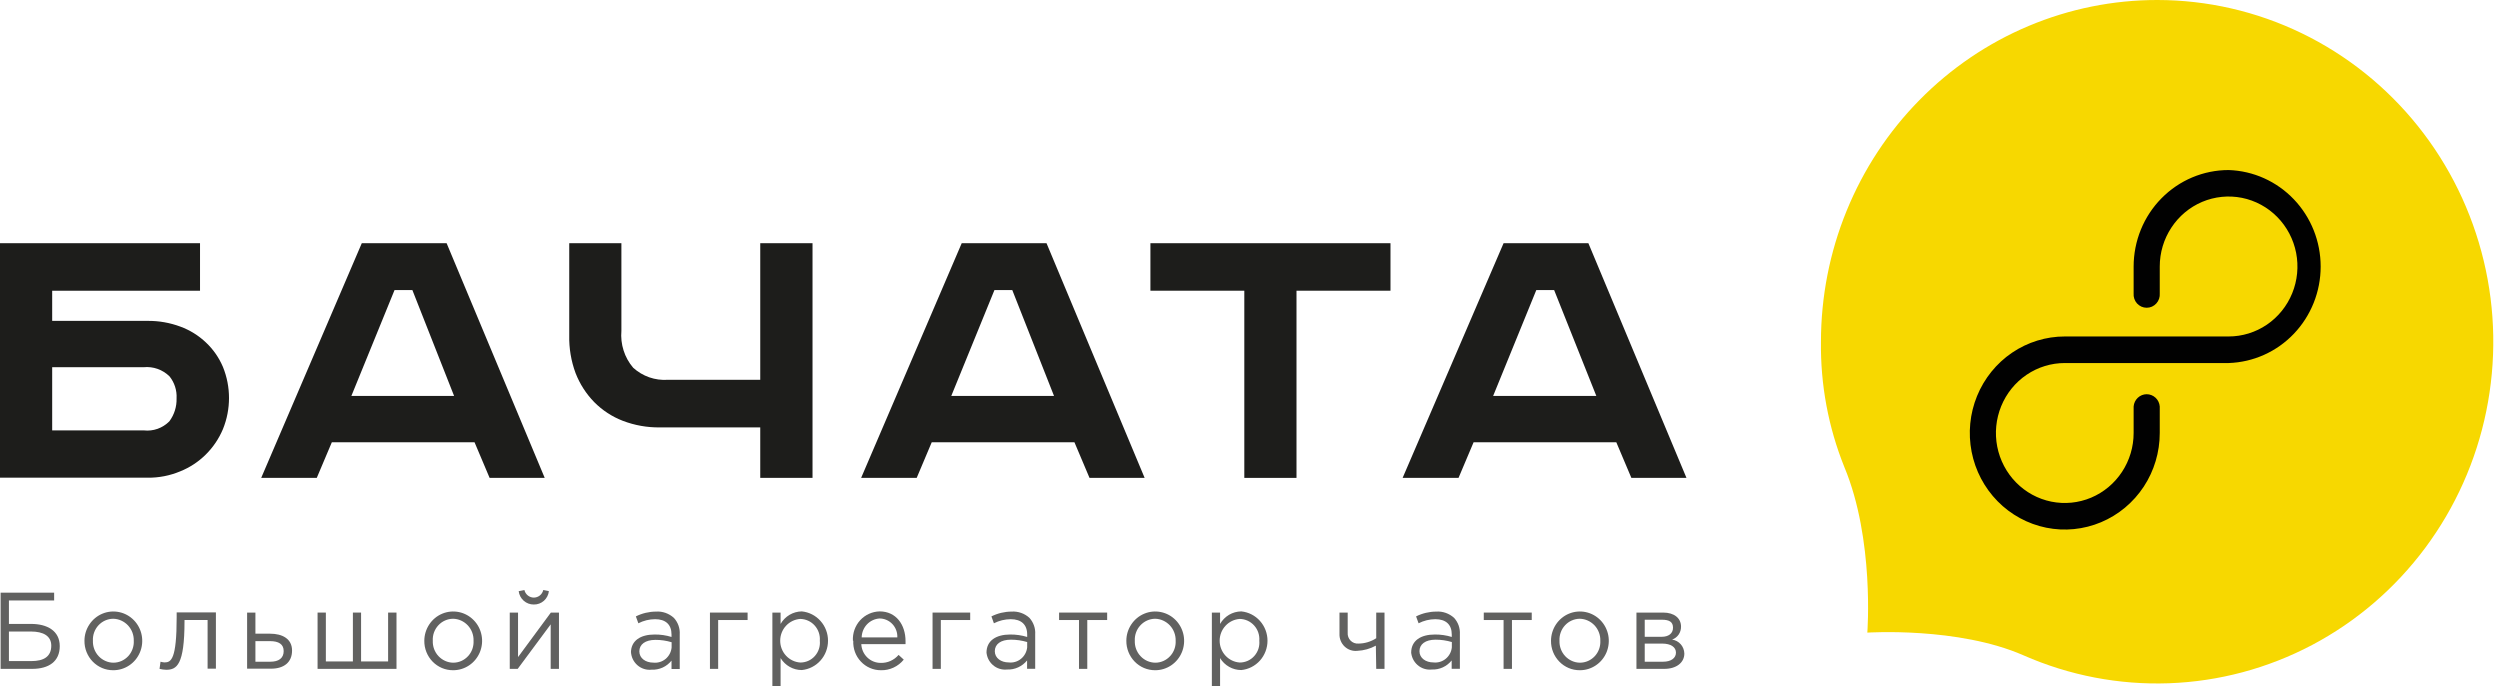<svg width="102" height="28" viewBox="0 0 102 28" fill="none" xmlns="http://www.w3.org/2000/svg">
<g clip-path="url(#clip0_60_31)">
<path d="M8.161 9.923V11.861H2.129V13.092H6.029C6.482 13.088 6.932 13.167 7.357 13.325C7.746 13.467 8.103 13.689 8.405 13.976C8.701 14.255 8.936 14.594 9.096 14.971C9.426 15.783 9.426 16.695 9.096 17.508C8.932 17.898 8.694 18.251 8.394 18.547C8.095 18.843 7.742 19.075 7.353 19.231C6.932 19.407 6.481 19.495 6.025 19.49H0V9.923H8.161ZM2.129 17.56H5.865C6.056 17.582 6.248 17.56 6.429 17.496C6.61 17.432 6.774 17.327 6.91 17.19C7.11 16.921 7.214 16.591 7.204 16.254C7.223 15.927 7.119 15.605 6.913 15.352C6.774 15.217 6.608 15.114 6.427 15.05C6.246 14.987 6.053 14.963 5.862 14.982H2.129V17.56Z" fill="#1D1D1B"/>
<path d="M18.222 9.923L22.224 19.498H19.976L19.361 18.044H13.539L12.924 19.498H10.657L14.761 9.923H18.222ZM14.336 16.154H18.527L16.825 11.835H16.097L14.336 16.154Z" fill="#1D1D1B"/>
<path d="M25.353 9.923V13.499C25.33 13.77 25.36 14.043 25.443 14.301C25.525 14.56 25.658 14.799 25.834 15.004C26.025 15.177 26.248 15.31 26.491 15.395C26.733 15.479 26.99 15.513 27.245 15.496H31.018V9.923H33.151V19.498H31.018V17.438H26.925C26.407 17.445 25.892 17.354 25.408 17.168C24.971 17 24.575 16.74 24.244 16.406C23.914 16.068 23.655 15.665 23.483 15.222C23.301 14.731 23.214 14.209 23.225 13.684V9.923H25.353Z" fill="#1D1D1B"/>
<path d="M42.698 9.923L46.701 19.498H44.452L43.837 18.044H38.015L37.401 19.498H35.134L39.238 9.923H42.698ZM38.812 16.154H43.004L41.301 11.835H40.573L38.812 16.154Z" fill="#1D1D1B"/>
<path d="M56.732 9.923V11.861H52.897V19.498H50.768V11.861H46.937V9.923H56.732Z" fill="#1D1D1B"/>
<path d="M64.806 9.923L68.808 19.498H66.56L65.945 18.044H60.123L59.508 19.498H57.227L61.346 9.923H64.806ZM60.92 16.154H65.13L63.409 11.835H62.681L60.92 16.154Z" fill="#1D1D1B"/>
<path d="M0.025 24.18H2.209V24.498H0.364V25.456H1.273C1.925 25.456 2.438 25.737 2.438 26.362C2.438 26.987 1.994 27.29 1.31 27.29H0.025V24.18ZM1.284 26.972C1.779 26.972 2.092 26.794 2.092 26.343C2.092 25.951 1.772 25.766 1.266 25.766H0.364V26.972H1.284Z" fill="#616160"/>
<path d="M3.446 26.143C3.446 25.906 3.516 25.675 3.647 25.478C3.777 25.281 3.962 25.128 4.178 25.038C4.394 24.948 4.631 24.926 4.859 24.973C5.088 25.02 5.298 25.135 5.462 25.304C5.626 25.472 5.738 25.686 5.782 25.919C5.826 26.152 5.802 26.393 5.711 26.612C5.621 26.83 5.469 27.017 5.274 27.147C5.079 27.278 4.851 27.347 4.617 27.345C4.462 27.346 4.309 27.315 4.166 27.255C4.023 27.194 3.893 27.106 3.784 26.994C3.675 26.882 3.589 26.749 3.531 26.603C3.473 26.457 3.444 26.301 3.446 26.143ZM5.458 26.143C5.461 26.028 5.442 25.913 5.402 25.806C5.361 25.698 5.3 25.6 5.222 25.516C5.144 25.433 5.05 25.366 4.946 25.319C4.843 25.272 4.731 25.247 4.617 25.245C4.504 25.246 4.393 25.271 4.289 25.317C4.186 25.363 4.093 25.431 4.015 25.515C3.938 25.599 3.878 25.698 3.84 25.806C3.801 25.914 3.785 26.029 3.791 26.143C3.787 26.258 3.805 26.373 3.845 26.48C3.885 26.587 3.945 26.686 4.023 26.769C4.1 26.852 4.194 26.919 4.297 26.965C4.4 27.012 4.512 27.037 4.625 27.038C4.738 27.038 4.85 27.014 4.954 26.969C5.058 26.923 5.152 26.856 5.23 26.773C5.308 26.689 5.368 26.59 5.407 26.482C5.447 26.374 5.464 26.259 5.458 26.143Z" fill="#616160"/>
<path d="M6.509 27.29L6.549 26.998C6.602 27.013 6.655 27.023 6.709 27.027C6.982 27.027 7.208 26.909 7.208 25.178V24.986H8.809V27.282H8.47V25.297H7.528V25.348C7.528 27.138 7.208 27.327 6.779 27.327C6.688 27.324 6.598 27.312 6.509 27.29Z" fill="#616160"/>
<path d="M10.082 24.993H10.421V25.855H11.025C11.512 25.855 11.916 26.058 11.916 26.543C11.916 27.027 11.578 27.282 11.061 27.282H10.082V24.993ZM11.032 26.998C11.37 26.998 11.574 26.854 11.574 26.565C11.574 26.277 11.363 26.158 11.018 26.158H10.421V26.998H11.032Z" fill="#616160"/>
<path d="M12.957 24.993H13.295V26.987H14.398V24.993H14.732V26.987H15.835V24.993H16.177V27.29H12.957V24.993Z" fill="#616160"/>
<path d="M17.312 26.143C17.313 25.906 17.383 25.675 17.513 25.478C17.643 25.281 17.828 25.128 18.044 25.038C18.26 24.948 18.497 24.926 18.726 24.973C18.954 25.02 19.164 25.135 19.328 25.304C19.493 25.472 19.604 25.686 19.648 25.919C19.693 26.152 19.668 26.393 19.578 26.612C19.487 26.83 19.335 27.017 19.14 27.147C18.945 27.278 18.717 27.347 18.484 27.345C18.329 27.346 18.175 27.315 18.032 27.255C17.889 27.194 17.759 27.106 17.65 26.994C17.541 26.882 17.455 26.749 17.397 26.603C17.339 26.457 17.31 26.301 17.312 26.143ZM19.321 26.143C19.325 26.028 19.306 25.914 19.266 25.806C19.226 25.698 19.165 25.6 19.087 25.516C19.009 25.433 18.916 25.366 18.812 25.319C18.709 25.272 18.597 25.247 18.484 25.245C18.371 25.246 18.259 25.271 18.156 25.317C18.052 25.363 17.959 25.431 17.882 25.515C17.805 25.599 17.745 25.698 17.706 25.806C17.668 25.914 17.651 26.029 17.658 26.143C17.653 26.258 17.672 26.373 17.711 26.48C17.751 26.587 17.811 26.686 17.889 26.769C17.967 26.852 18.06 26.919 18.163 26.965C18.267 27.012 18.378 27.037 18.491 27.038C18.604 27.038 18.716 27.014 18.82 26.969C18.924 26.923 19.017 26.856 19.095 26.772C19.173 26.689 19.233 26.59 19.272 26.482C19.31 26.373 19.327 26.258 19.321 26.143Z" fill="#616160"/>
<path d="M20.798 24.993H21.136V26.809L22.475 24.993H22.806V27.29H22.468V25.474L21.122 27.29H20.798V24.993ZM21.162 24.12L21.395 24.072C21.415 24.16 21.465 24.239 21.535 24.295C21.605 24.351 21.691 24.382 21.78 24.382C21.869 24.382 21.956 24.351 22.026 24.295C22.096 24.239 22.145 24.16 22.166 24.072L22.395 24.12C22.377 24.272 22.304 24.412 22.191 24.513C22.077 24.613 21.931 24.667 21.78 24.664C21.63 24.666 21.483 24.612 21.369 24.512C21.255 24.412 21.181 24.272 21.162 24.12Z" fill="#616160"/>
<path d="M25.743 26.628C25.743 26.136 26.136 25.888 26.707 25.888C26.941 25.886 27.174 25.919 27.398 25.988V25.888C27.398 25.478 27.154 25.263 26.729 25.263C26.491 25.264 26.257 25.321 26.045 25.43L25.943 25.149C26.199 25.021 26.48 24.954 26.765 24.953C26.897 24.944 27.029 24.962 27.154 25.006C27.279 25.05 27.394 25.119 27.493 25.208C27.577 25.298 27.641 25.405 27.683 25.523C27.724 25.64 27.741 25.764 27.733 25.888V27.294H27.398V26.953C27.301 27.075 27.177 27.172 27.036 27.236C26.895 27.3 26.741 27.33 26.587 27.323C26.483 27.335 26.378 27.325 26.278 27.293C26.178 27.262 26.085 27.21 26.006 27.14C25.927 27.071 25.863 26.986 25.817 26.89C25.772 26.794 25.747 26.69 25.743 26.584M27.402 26.417V26.203C27.188 26.139 26.966 26.106 26.743 26.107C26.325 26.107 26.085 26.291 26.085 26.576C26.085 26.861 26.347 27.035 26.652 27.035C26.741 27.045 26.832 27.037 26.918 27.011C27.004 26.986 27.085 26.943 27.154 26.886C27.224 26.828 27.282 26.757 27.324 26.677C27.367 26.596 27.393 26.508 27.402 26.417Z" fill="#616160"/>
<path d="M28.966 24.993H30.502V25.297H29.301V27.29H28.966V24.993Z" fill="#616160"/>
<path d="M31.513 24.993H31.848V25.456C31.937 25.302 32.063 25.174 32.215 25.084C32.367 24.995 32.539 24.947 32.714 24.945C33.007 24.974 33.278 25.112 33.476 25.334C33.674 25.555 33.783 25.843 33.783 26.142C33.783 26.44 33.674 26.729 33.476 26.95C33.278 27.171 33.007 27.309 32.714 27.338C32.541 27.338 32.37 27.294 32.219 27.208C32.067 27.123 31.94 26.999 31.848 26.85V28H31.513V24.993ZM33.449 26.14C33.458 26.027 33.443 25.915 33.407 25.808C33.371 25.702 33.314 25.604 33.239 25.521C33.165 25.438 33.074 25.371 32.973 25.325C32.872 25.279 32.763 25.254 32.652 25.252C32.43 25.267 32.221 25.367 32.069 25.532C31.916 25.697 31.832 25.915 31.832 26.142C31.832 26.368 31.916 26.586 32.069 26.751C32.221 26.916 32.43 27.017 32.652 27.031C32.764 27.032 32.874 27.008 32.977 26.963C33.079 26.917 33.171 26.85 33.246 26.766C33.321 26.682 33.378 26.583 33.413 26.475C33.448 26.367 33.46 26.253 33.449 26.14Z" fill="#616160"/>
<path d="M34.799 26.143C34.79 25.991 34.812 25.839 34.862 25.695C34.913 25.552 34.991 25.42 35.093 25.308C35.195 25.196 35.319 25.106 35.456 25.044C35.593 24.982 35.74 24.948 35.891 24.945C36.56 24.945 36.946 25.485 36.946 26.162C36.949 26.201 36.949 26.241 36.946 26.28H35.141C35.15 26.487 35.238 26.683 35.386 26.825C35.534 26.968 35.73 27.047 35.934 27.046C36.072 27.05 36.208 27.023 36.334 26.966C36.46 26.91 36.572 26.826 36.662 26.72L36.873 26.913C36.76 27.052 36.618 27.163 36.456 27.238C36.295 27.313 36.119 27.35 35.941 27.345C35.788 27.346 35.637 27.315 35.496 27.254C35.355 27.193 35.228 27.104 35.123 26.991C35.017 26.879 34.935 26.746 34.882 26.6C34.829 26.454 34.806 26.299 34.813 26.143M36.611 26.007C36.615 25.907 36.6 25.807 36.565 25.713C36.531 25.62 36.478 25.534 36.41 25.462C36.342 25.39 36.26 25.332 36.169 25.293C36.079 25.254 35.982 25.234 35.883 25.234C35.689 25.247 35.506 25.333 35.371 25.476C35.237 25.619 35.16 25.809 35.156 26.007H36.611Z" fill="#616160"/>
<path d="M38.048 24.993H39.584V25.297H38.386V27.29H38.048V24.993Z" fill="#616160"/>
<path d="M40.249 26.628C40.249 26.136 40.642 25.888 41.217 25.888C41.451 25.886 41.684 25.92 41.909 25.988V25.888C41.909 25.478 41.661 25.263 41.239 25.263C41 25.264 40.765 25.321 40.551 25.43L40.45 25.149C40.705 25.021 40.987 24.954 41.272 24.953C41.404 24.944 41.536 24.962 41.661 25.006C41.786 25.049 41.901 25.118 42 25.208C42.082 25.298 42.145 25.404 42.186 25.52C42.227 25.635 42.244 25.758 42.236 25.881V27.286H41.905V26.946C41.806 27.067 41.682 27.164 41.54 27.228C41.399 27.293 41.245 27.323 41.09 27.316C40.986 27.328 40.881 27.317 40.781 27.286C40.681 27.255 40.588 27.203 40.509 27.133C40.43 27.064 40.366 26.978 40.32 26.883C40.275 26.787 40.25 26.682 40.246 26.576M41.909 26.41V26.195C41.693 26.132 41.471 26.099 41.246 26.099C40.828 26.099 40.588 26.284 40.588 26.569C40.588 26.854 40.85 27.027 41.155 27.027C41.245 27.038 41.335 27.03 41.422 27.004C41.508 26.979 41.589 26.936 41.659 26.878C41.729 26.821 41.787 26.75 41.83 26.669C41.873 26.589 41.9 26.501 41.909 26.41Z" fill="#616160"/>
<path d="M44.023 25.297H43.211V24.993H45.172V25.297H44.361V27.29H44.023V25.297Z" fill="#616160"/>
<path d="M45.955 26.143C45.955 25.906 46.025 25.675 46.156 25.478C46.286 25.281 46.471 25.128 46.687 25.038C46.903 24.948 47.14 24.926 47.368 24.973C47.597 25.02 47.807 25.135 47.971 25.304C48.135 25.472 48.246 25.686 48.291 25.919C48.335 26.152 48.311 26.393 48.22 26.612C48.13 26.83 47.977 27.017 47.783 27.147C47.588 27.278 47.36 27.347 47.126 27.345C46.971 27.345 46.818 27.314 46.675 27.254C46.532 27.193 46.403 27.105 46.294 26.993C46.185 26.881 46.099 26.748 46.041 26.603C45.983 26.457 45.953 26.301 45.955 26.143ZM47.967 26.143C47.97 26.028 47.951 25.913 47.91 25.806C47.87 25.698 47.809 25.6 47.731 25.516C47.653 25.433 47.559 25.366 47.455 25.319C47.352 25.272 47.24 25.247 47.126 25.245C47.013 25.247 46.902 25.271 46.799 25.318C46.696 25.365 46.603 25.432 46.526 25.516C46.448 25.6 46.389 25.698 46.35 25.806C46.311 25.914 46.294 26.029 46.3 26.143C46.296 26.259 46.314 26.373 46.354 26.481C46.394 26.589 46.455 26.687 46.533 26.77C46.611 26.854 46.705 26.921 46.808 26.967C46.912 27.013 47.024 27.037 47.137 27.038C47.25 27.038 47.362 27.014 47.466 26.968C47.569 26.922 47.663 26.855 47.74 26.771C47.818 26.688 47.878 26.589 47.917 26.481C47.956 26.373 47.973 26.258 47.967 26.143Z" fill="#616160"/>
<path d="M49.444 24.993H49.779V25.456C49.867 25.302 49.994 25.174 50.145 25.084C50.297 24.995 50.469 24.947 50.645 24.945C50.937 24.974 51.209 25.112 51.407 25.334C51.604 25.555 51.714 25.843 51.714 26.142C51.714 26.44 51.604 26.729 51.407 26.95C51.209 27.171 50.937 27.309 50.645 27.338C50.471 27.338 50.301 27.294 50.15 27.208C49.998 27.123 49.87 26.999 49.779 26.85V28H49.444V24.993ZM51.38 26.14C51.388 26.027 51.374 25.915 51.338 25.808C51.302 25.702 51.245 25.604 51.17 25.521C51.095 25.438 51.005 25.371 50.904 25.325C50.803 25.279 50.694 25.254 50.583 25.252C50.361 25.267 50.152 25.367 50 25.532C49.847 25.697 49.762 25.915 49.762 26.142C49.762 26.368 49.847 26.586 50 26.751C50.152 26.916 50.361 27.017 50.583 27.031C50.694 27.031 50.805 27.007 50.907 26.962C51.009 26.916 51.1 26.849 51.175 26.765C51.25 26.681 51.307 26.582 51.343 26.474C51.378 26.366 51.39 26.253 51.38 26.14Z" fill="#616160"/>
<path d="M56.135 26.343C55.901 26.47 55.643 26.542 55.378 26.554C55.285 26.564 55.189 26.554 55.1 26.523C55.01 26.493 54.928 26.443 54.859 26.377C54.79 26.312 54.736 26.232 54.7 26.143C54.664 26.054 54.647 25.958 54.651 25.862V24.993H54.986V25.814C54.981 25.874 54.989 25.933 55.01 25.989C55.03 26.045 55.062 26.096 55.104 26.138C55.145 26.18 55.195 26.213 55.25 26.233C55.305 26.254 55.364 26.262 55.422 26.258C55.68 26.257 55.933 26.181 56.15 26.04V24.993H56.488V27.29H56.15L56.135 26.343Z" fill="#616160"/>
<path d="M57.576 26.628C57.576 26.136 57.969 25.888 58.54 25.888C58.774 25.886 59.008 25.919 59.232 25.988V25.888C59.232 25.478 58.988 25.263 58.562 25.263C58.325 25.264 58.09 25.321 57.878 25.43L57.776 25.149C58.032 25.021 58.313 24.954 58.599 24.953C58.73 24.944 58.863 24.962 58.987 25.006C59.112 25.05 59.227 25.119 59.326 25.208C59.408 25.298 59.472 25.404 59.513 25.52C59.553 25.635 59.57 25.758 59.563 25.881V27.286H59.228V26.946C59.13 27.068 59.006 27.165 58.865 27.229C58.725 27.293 58.571 27.323 58.417 27.316C58.313 27.328 58.207 27.317 58.108 27.286C58.008 27.255 57.915 27.203 57.836 27.133C57.757 27.064 57.692 26.978 57.647 26.883C57.602 26.787 57.576 26.682 57.572 26.576M59.235 26.41V26.195C59.02 26.132 58.797 26.099 58.573 26.099C58.155 26.099 57.914 26.284 57.914 26.569C57.914 26.854 58.176 27.027 58.482 27.027C58.572 27.038 58.662 27.03 58.748 27.004C58.835 26.979 58.916 26.936 58.986 26.878C59.056 26.821 59.114 26.75 59.157 26.669C59.2 26.589 59.226 26.501 59.235 26.41Z" fill="#616160"/>
<path d="M61.346 25.297H60.538V24.993H62.495V25.297H61.688V27.29H61.346V25.297Z" fill="#616160"/>
<path d="M63.281 26.143C63.282 25.906 63.352 25.675 63.482 25.478C63.613 25.281 63.797 25.128 64.013 25.038C64.229 24.948 64.466 24.926 64.695 24.973C64.924 25.02 65.133 25.135 65.298 25.304C65.462 25.472 65.573 25.686 65.618 25.919C65.662 26.152 65.637 26.393 65.547 26.612C65.457 26.83 65.304 27.017 65.109 27.147C64.915 27.278 64.686 27.347 64.453 27.345C64.298 27.346 64.145 27.315 64.001 27.255C63.858 27.194 63.728 27.106 63.62 26.994C63.511 26.882 63.424 26.749 63.366 26.603C63.308 26.457 63.279 26.301 63.281 26.143ZM65.293 26.143C65.297 26.028 65.278 25.913 65.237 25.806C65.197 25.698 65.136 25.6 65.058 25.516C64.979 25.433 64.886 25.366 64.782 25.319C64.678 25.272 64.566 25.247 64.453 25.245C64.34 25.246 64.228 25.271 64.125 25.317C64.021 25.363 63.928 25.431 63.851 25.515C63.774 25.599 63.714 25.698 63.676 25.806C63.637 25.914 63.621 26.029 63.627 26.143C63.623 26.258 63.641 26.373 63.681 26.48C63.72 26.587 63.781 26.686 63.858 26.769C63.936 26.852 64.029 26.919 64.132 26.965C64.236 27.012 64.347 27.037 64.46 27.038C64.574 27.038 64.686 27.014 64.79 26.969C64.894 26.923 64.988 26.856 65.066 26.773C65.144 26.689 65.204 26.59 65.243 26.482C65.282 26.374 65.299 26.259 65.293 26.143Z" fill="#616160"/>
<path d="M66.767 24.993H67.859C68.306 24.993 68.586 25.219 68.586 25.567C68.588 25.682 68.554 25.796 68.489 25.891C68.423 25.986 68.33 26.057 68.222 26.095C68.359 26.115 68.484 26.183 68.575 26.287C68.666 26.391 68.718 26.525 68.721 26.665C68.721 27.035 68.397 27.29 67.902 27.29H66.767V24.993ZM67.8 25.981C68.07 25.981 68.259 25.851 68.259 25.611C68.259 25.37 68.102 25.285 67.808 25.285H67.105V25.981H67.8ZM67.855 26.998C68.179 26.998 68.379 26.85 68.379 26.628C68.379 26.406 68.179 26.258 67.811 26.258H67.105V26.998H67.855Z" fill="#616160"/>
<path fill-rule="evenodd" clip-rule="evenodd" d="M88.02 1.96241e-06C90.057 0.002 92.068 0.464 93.907 1.354C95.746 2.244 97.367 3.54 98.652 5.146C99.937 6.752 100.854 8.629 101.336 10.641C101.819 12.652 101.854 14.748 101.44 16.775C101.027 18.802 100.174 20.71 98.944 22.361C97.714 24.011 96.138 25.363 94.331 26.317C92.523 27.271 90.529 27.804 88.493 27.877C86.457 27.95 84.431 27.561 82.562 26.739C79.891 25.567 76.187 25.811 76.187 25.811C76.187 25.811 76.482 22.009 75.249 19.054C74.596 17.431 74.272 15.692 74.295 13.939C74.296 12.108 74.651 10.294 75.341 8.603C76.031 6.911 77.042 5.374 78.317 4.08C79.591 2.785 81.104 1.759 82.769 1.059C84.434 0.359 86.218 -0.001 88.02 1.96241e-06Z" fill="#F7D800"/>
<path d="M90.927 6.938C89.899 6.938 88.914 7.353 88.187 8.092C87.46 8.83 87.052 9.832 87.052 10.877V11.968C87.046 12.043 87.055 12.118 87.079 12.189C87.103 12.26 87.141 12.326 87.191 12.381C87.242 12.436 87.302 12.48 87.37 12.511C87.438 12.541 87.511 12.556 87.585 12.556C87.659 12.556 87.732 12.541 87.8 12.511C87.868 12.48 87.928 12.436 87.978 12.381C88.028 12.326 88.067 12.26 88.091 12.189C88.115 12.118 88.124 12.043 88.118 11.968V10.877C88.117 10.312 88.281 9.76 88.59 9.29C88.898 8.82 89.336 8.453 89.849 8.236C90.363 8.02 90.928 7.963 91.473 8.072C92.018 8.182 92.519 8.454 92.912 8.853C93.305 9.252 93.573 9.761 93.682 10.315C93.79 10.869 93.735 11.443 93.522 11.965C93.31 12.487 92.95 12.933 92.488 13.247C92.026 13.561 91.483 13.728 90.927 13.728H84.247C83.48 13.727 82.73 13.958 82.093 14.39C81.455 14.823 80.958 15.438 80.664 16.157C80.37 16.877 80.293 17.669 80.442 18.433C80.591 19.197 80.96 19.899 81.502 20.451C82.043 21.002 82.734 21.377 83.486 21.53C84.237 21.682 85.017 21.604 85.725 21.306C86.433 21.008 87.039 20.503 87.465 19.856C87.891 19.208 88.118 18.446 88.118 17.667V16.583C88.107 16.447 88.046 16.321 87.947 16.228C87.849 16.136 87.719 16.084 87.585 16.084C87.451 16.084 87.321 16.136 87.223 16.228C87.124 16.321 87.063 16.447 87.052 16.583V17.667C87.052 18.232 86.887 18.784 86.578 19.253C86.269 19.723 85.831 20.089 85.317 20.305C84.803 20.521 84.239 20.577 83.694 20.467C83.149 20.357 82.648 20.084 82.255 19.684C81.863 19.285 81.596 18.776 81.487 18.222C81.379 17.668 81.436 17.093 81.649 16.572C81.862 16.05 82.223 15.604 82.685 15.291C83.147 14.978 83.691 14.811 84.247 14.812H90.927C91.934 14.78 92.889 14.352 93.59 13.617C94.291 12.882 94.683 11.899 94.683 10.875C94.683 9.851 94.291 8.868 93.59 8.133C92.889 7.398 91.934 6.969 90.927 6.938Z" fill="#010101"/>
</g>
<defs>
<clipPath id="clip0_60_31">
<rect width="101.733" height="28" fill="white"/>
</clipPath>
</defs>
</svg>
